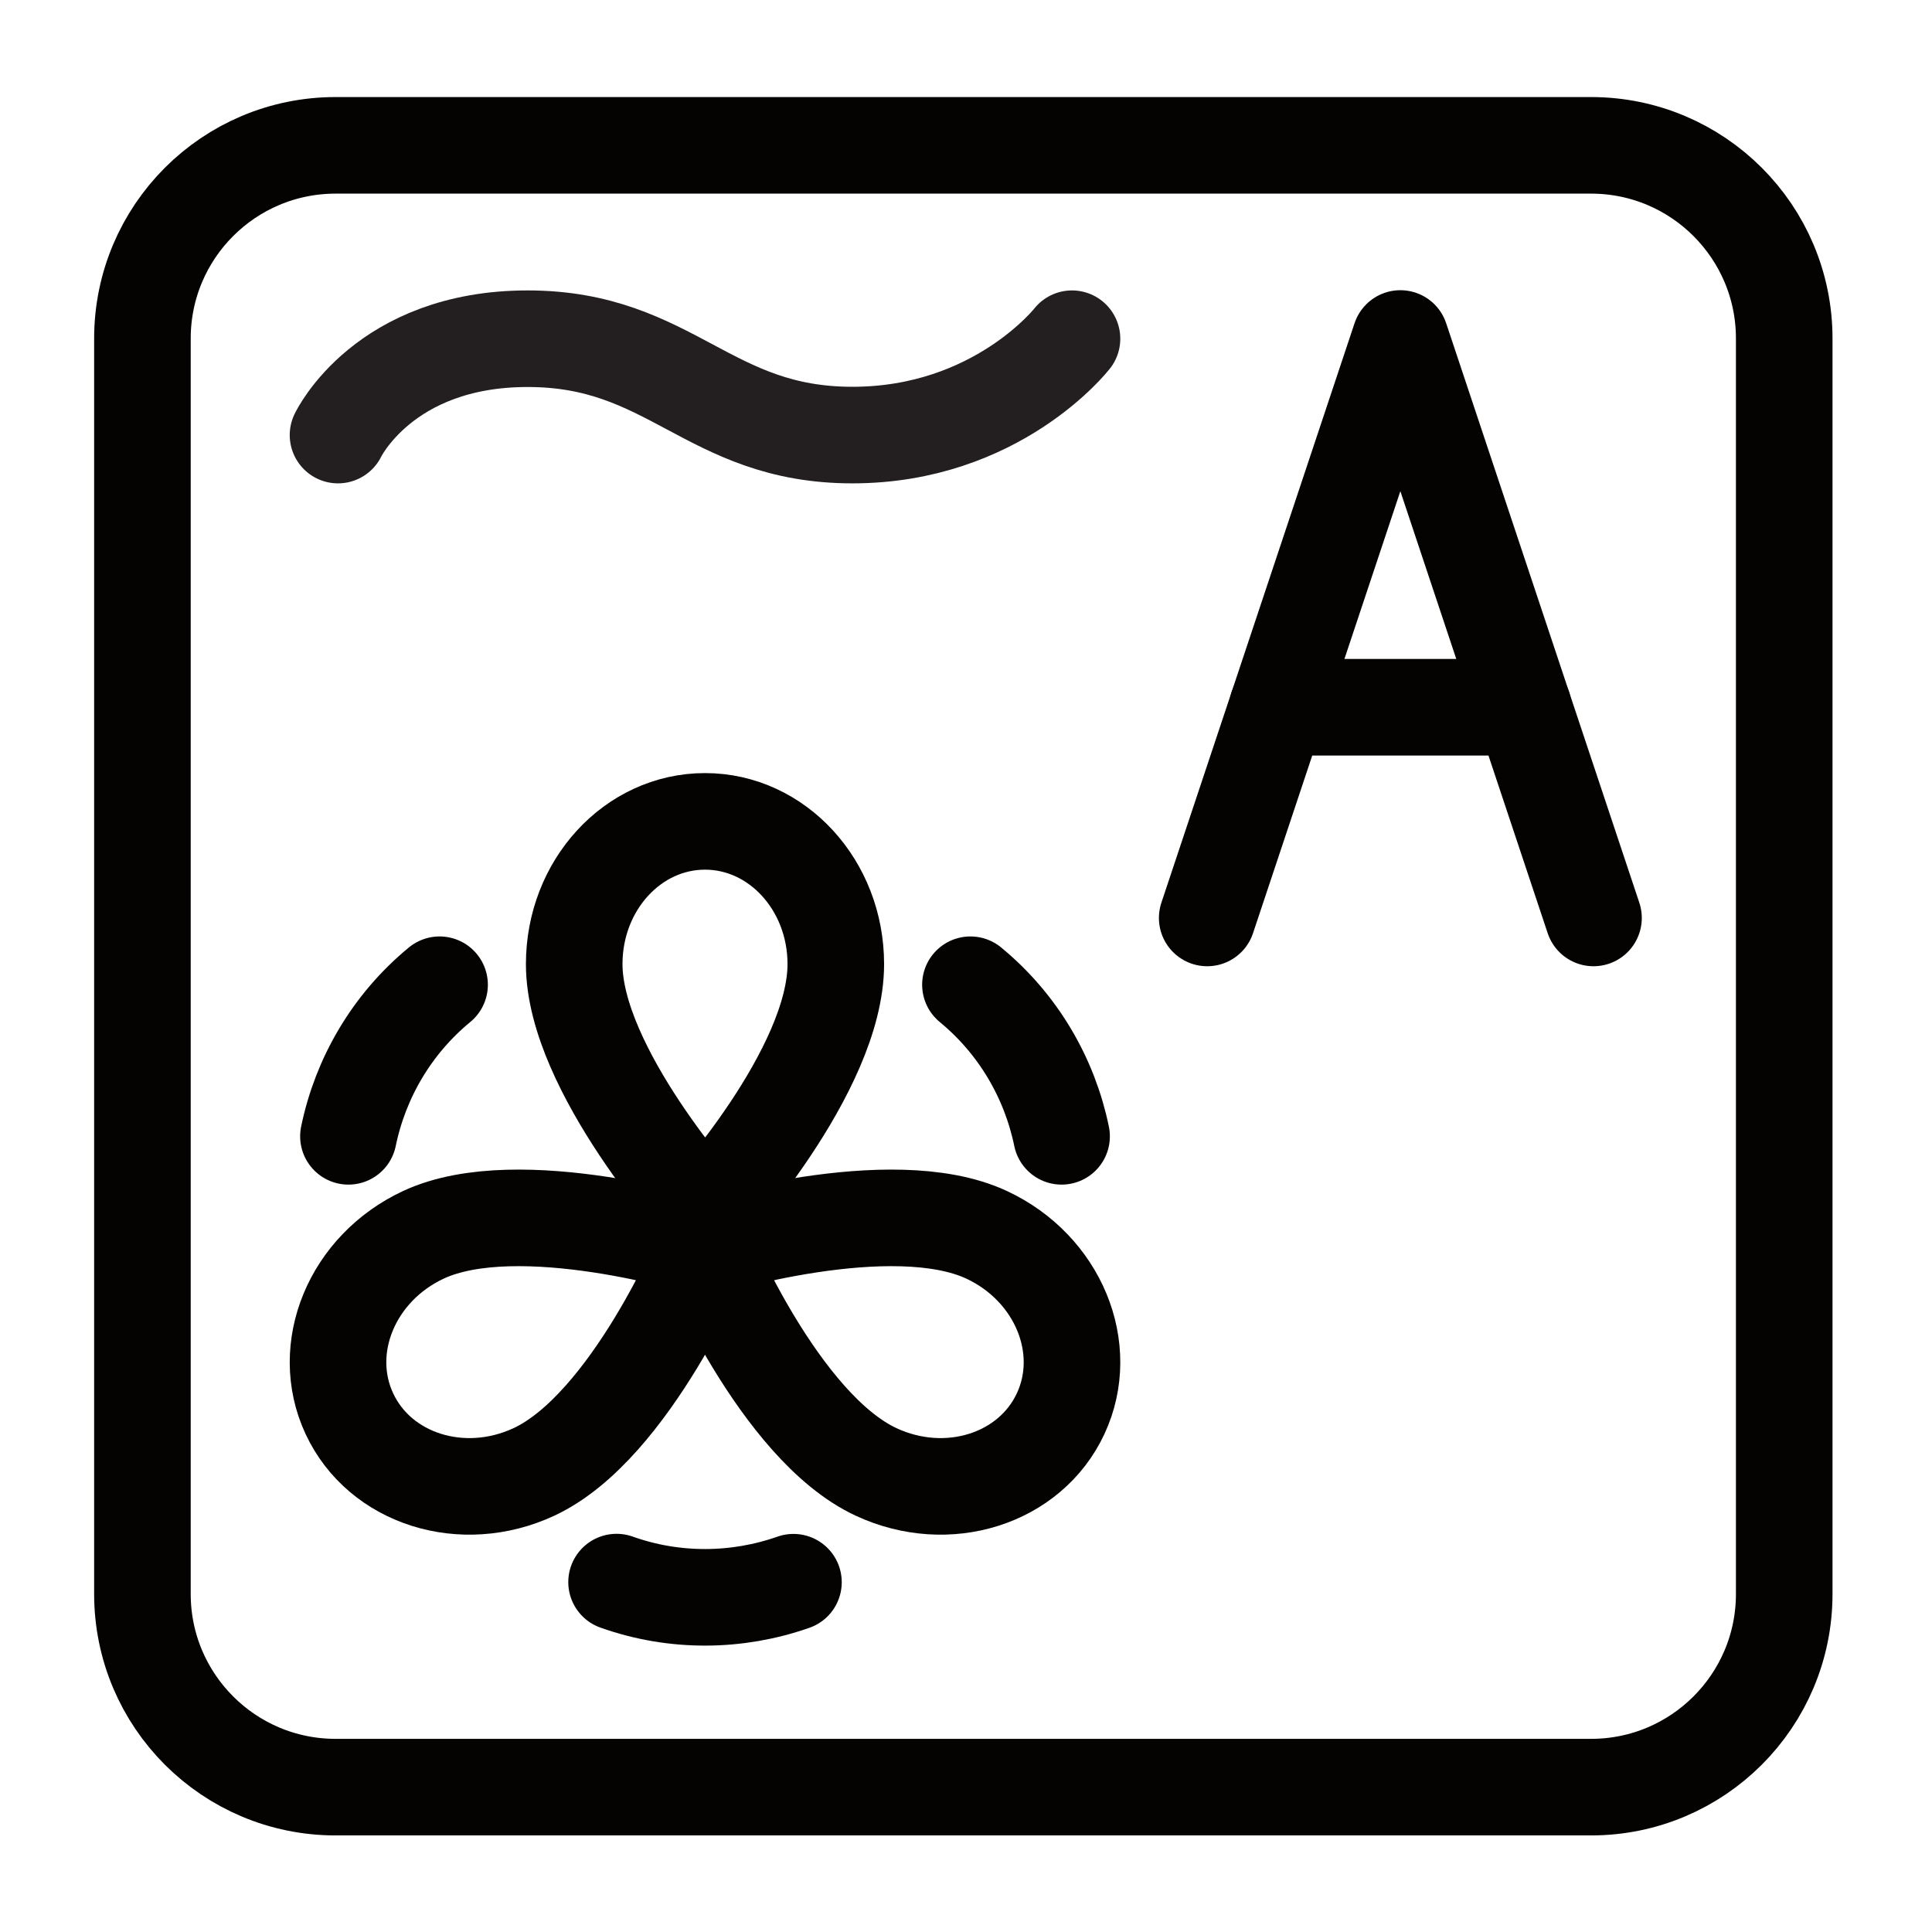 <?xml version="1.0" encoding="UTF-8" standalone="no"?>
<svg
   xmlns:dc="http://purl.org/dc/elements/1.1/"
   xmlns:cc="http://creativecommons.org/ns#"
   xmlns:rdf="http://www.w3.org/1999/02/22-rdf-syntax-ns#"
   xmlns:svg="http://www.w3.org/2000/svg"
   xmlns="http://www.w3.org/2000/svg"
   viewBox="0 0 133.333 133.333"
   height="133.333"
   width="133.333"
   xml:space="preserve"
   id="svg2"
   version="1.1"><defs
     id="defs6" /><g
     transform="matrix(1.333,0,0,-1.333,0,133.333)"
     id="g10"><g
       transform="scale(0.1)"
       id="g12"><path
         id="path14"
         style="fill:none;stroke:#050301;stroke-width:50;stroke-linecap:round;stroke-linejoin:round;stroke-miterlimit:10;stroke-dasharray:none;stroke-opacity:1"
         d="m 297.281,501.121 c 0,40.805 30.321,73.879 67.719,73.879 37.402,0 67.719,-33.074 67.719,-73.879 0,-55.437 -67.719,-129.273 -67.719,-129.273 0,0 -67.719,74.644 -67.719,129.273 z" /><path
         id="path16"
         style="fill:none;stroke:#050301;stroke-width:50;stroke-linecap:round;stroke-linejoin:round;stroke-miterlimit:10;stroke-dasharray:none;stroke-opacity:1"
         d="m 510.793,360.957 c 36.973,-17.246 54.141,-58.699 38.328,-92.598 -15.808,-33.894 -58.594,-47.39 -95.57,-30.156 C 403.301,261.633 365,354.219 365,354.219 c 0,0 96.27,29.824 145.793,6.738 z" /><path
         id="path18"
         style="fill:none;stroke:#050301;stroke-width:50;stroke-linecap:round;stroke-linejoin:round;stroke-miterlimit:10;stroke-dasharray:none;stroke-opacity:1"
         d="m 219.215,360.957 c -36.981,-17.246 -54.141,-58.699 -38.336,-92.598 15.805,-33.894 58.594,-47.39 95.57,-30.156 50.25,23.43 88.551,116.016 88.551,116.016 0,0 -96.27,29.824 -145.785,6.738 z" /><path
         id="path20"
         style="fill:none;stroke:#050301;stroke-width:50;stroke-linecap:round;stroke-linejoin:round;stroke-miterlimit:10;stroke-dasharray:none;stroke-opacity:1"
         d="M 227.582,490.426 C 202.895,470.117 186.617,442.168 180.391,411.941" /><path
         id="path22"
         style="fill:none;stroke:#050301;stroke-width:50;stroke-linecap:round;stroke-linejoin:round;stroke-miterlimit:10;stroke-dasharray:none;stroke-opacity:1"
         d="m 319.211,181.152 c 30.121,-10.714 62.465,-10.285 91.582,-0.058" /><path
         id="path24"
         style="fill:none;stroke:#050301;stroke-width:50;stroke-linecap:round;stroke-linejoin:round;stroke-miterlimit:10;stroke-dasharray:none;stroke-opacity:1"
         d="m 502.418,490.426 c 24.691,-20.309 40.973,-48.258 47.191,-78.485" /><path
         id="path26"
         style="fill:none;stroke:#231f20;stroke-width:50;stroke-linecap:round;stroke-linejoin:round;stroke-miterlimit:10;stroke-dasharray:none;stroke-opacity:1"
         d="M 555,824.887 C 555,824.887 516.121,775 441.293,775 366.461,775 347.688,824.887 273.176,824.887 198.656,824.887 175,775 175,775" /><path
         id="path28"
         style="fill:none;stroke:#050301;stroke-width:50;stroke-linecap:round;stroke-linejoin:round;stroke-miterlimit:10;stroke-dasharray:none;stroke-opacity:1"
         d="M 625,525 725,825 825,525" /><path
         id="path30"
         style="fill:none;stroke:#050301;stroke-width:50;stroke-linecap:round;stroke-linejoin:round;stroke-miterlimit:10;stroke-dasharray:none;stroke-opacity:1"
         d="M 661.367,634.094 H 788.633" /><path
         id="path32"
         style="fill:none;stroke:#050301;stroke-width:50;stroke-linecap:round;stroke-linejoin:round;stroke-miterlimit:10;stroke-dasharray:none;stroke-opacity:1"
         d="m 73.738,175 c 0,-55.227 44.774,-100 100,-100 h 650 c 55.227,0 100,44.773 100,100 v 650 c 0,55.23 -44.773,100 -100,100 h -650 C 118.512,925 73.738,880.23 73.738,825 Z" /></g></g></svg>
